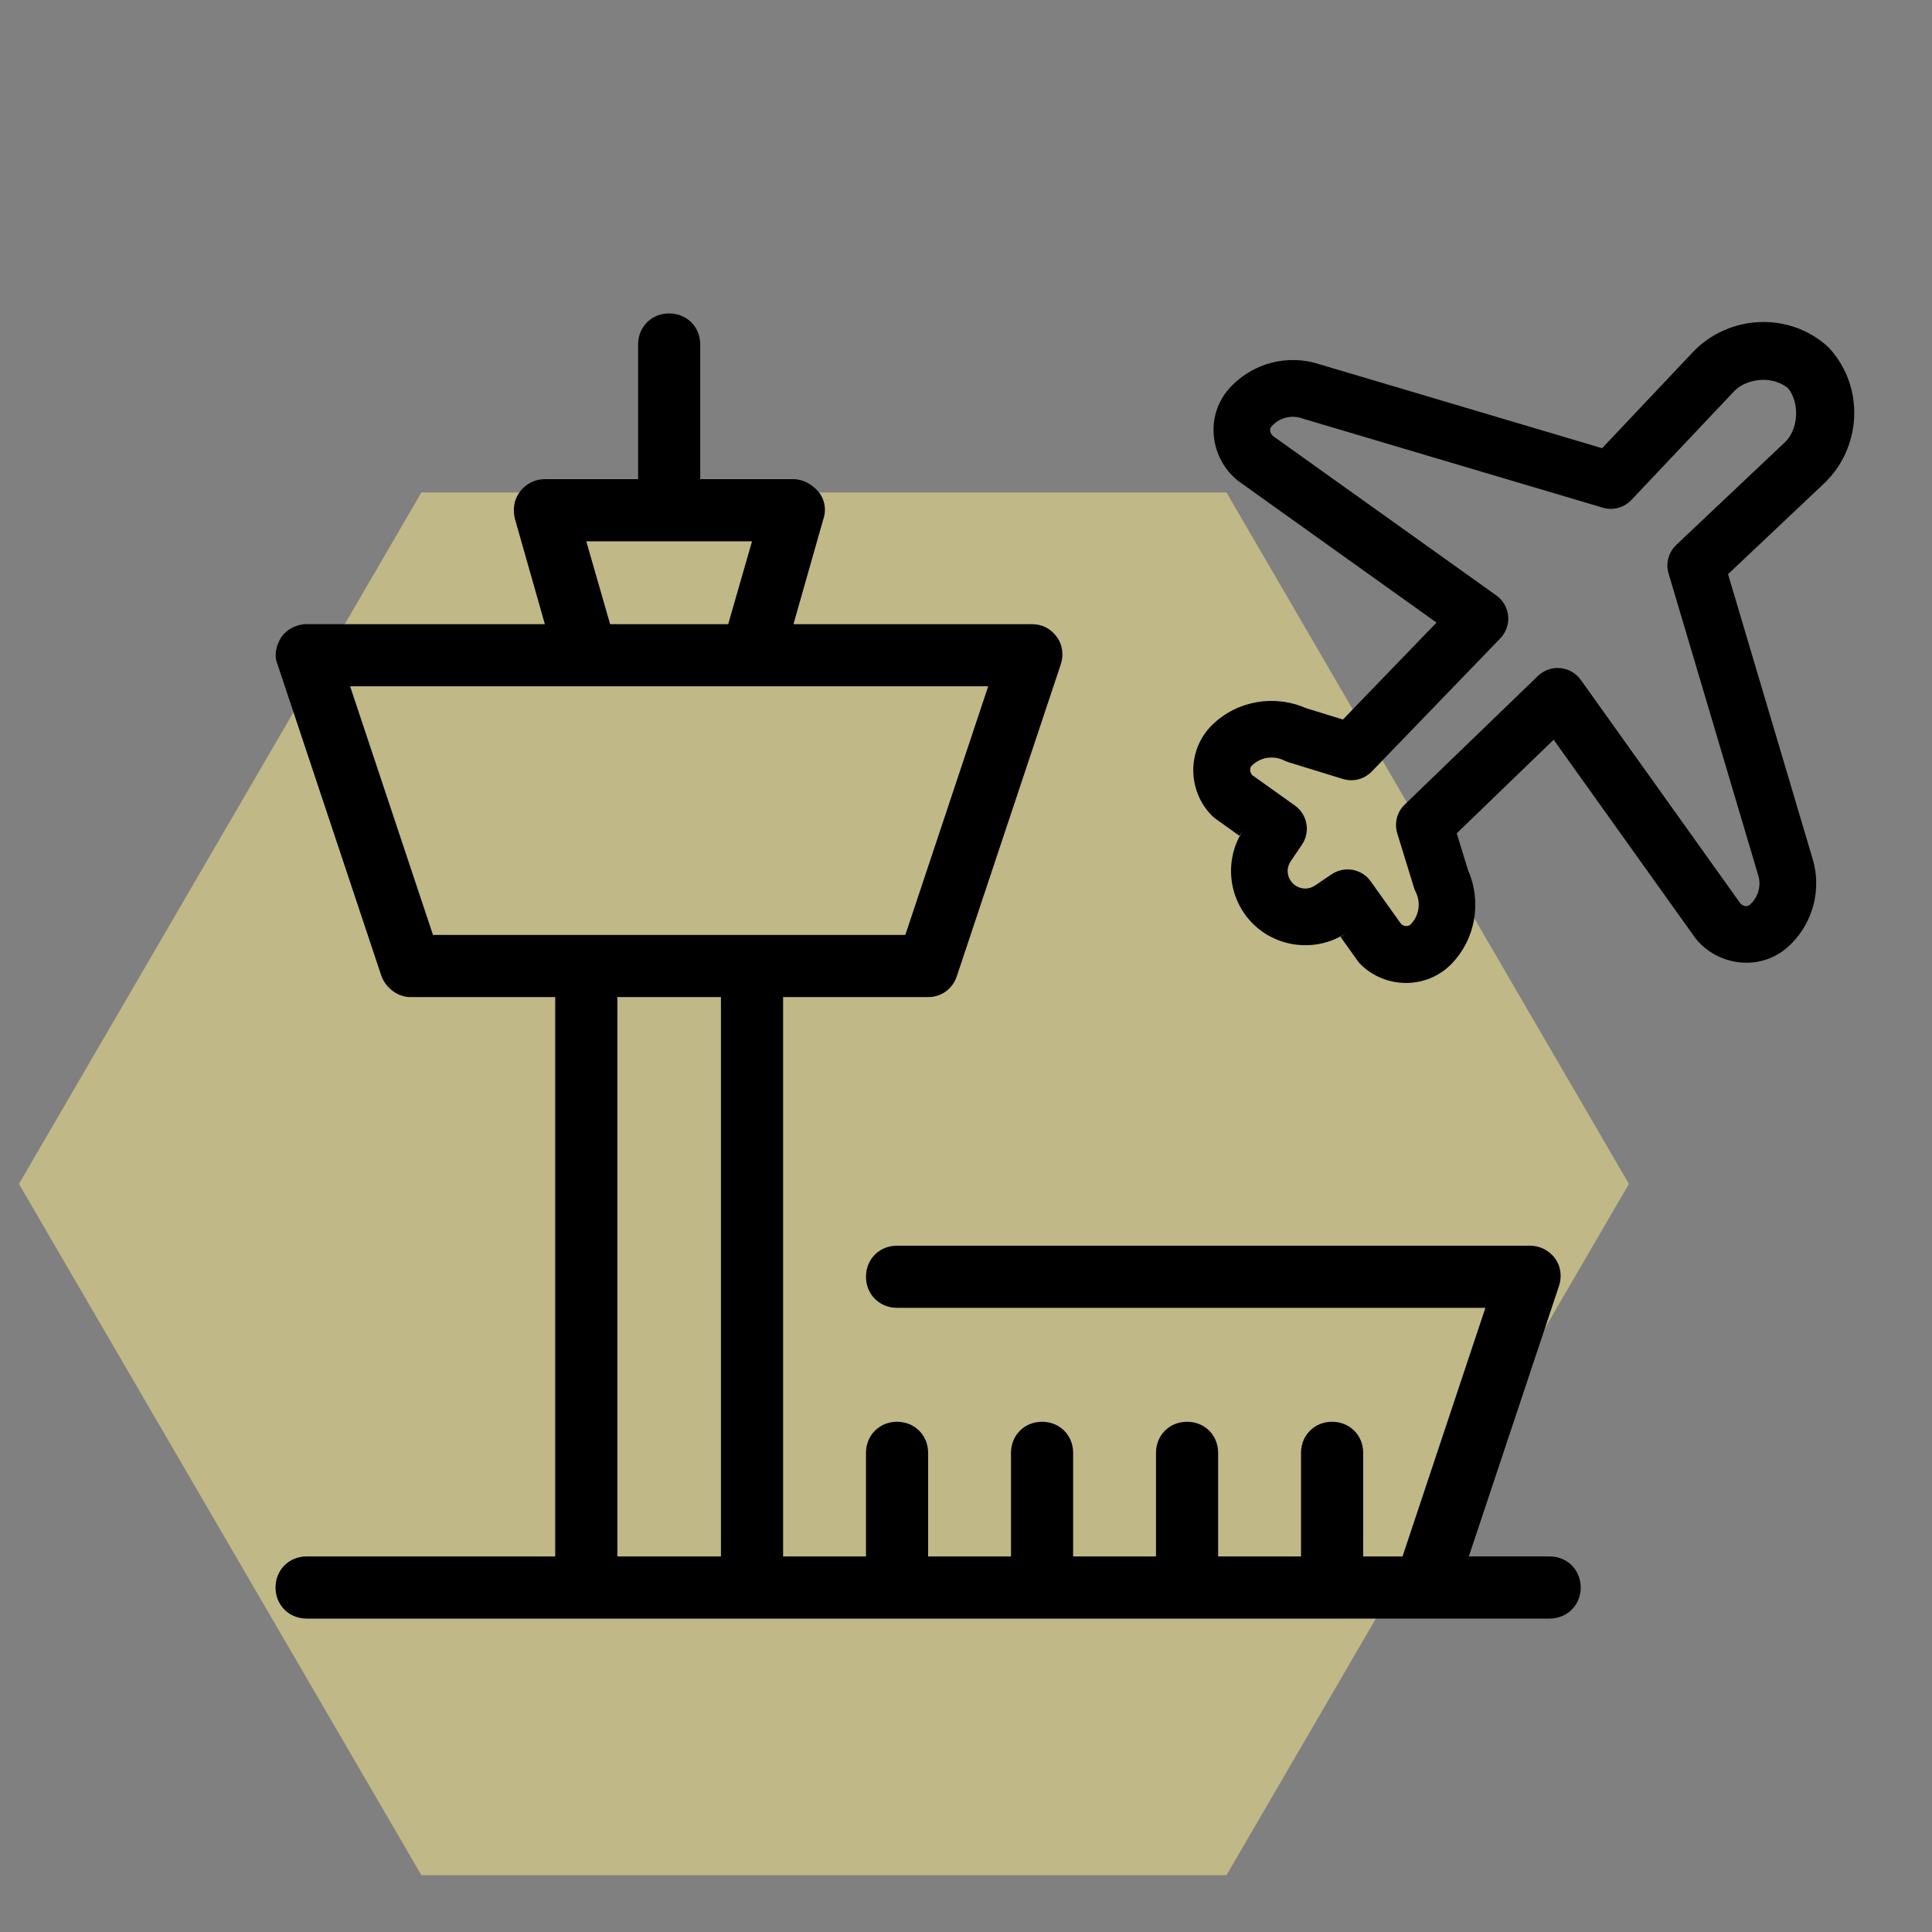 <svg xmlns="http://www.w3.org/2000/svg" width="102" height="102" viewBox="0 0 102 102" fill="none"><rect x="0" y="0" width="102" height="102" fill="#808080" stroke="none"/><path d="M64.753 99H22.247L1 62.505L22.247 26H64.753L86 62.505L64.753 99Z" fill="#FFF08C" fill-opacity="0.5"></path><g clip-path="url(#clip0_134_259)"><path d="M81.812 82.172H77.547L82.305 67.898C82.469 67.406 82.414 66.859 82.086 66.422C81.758 65.984 81.266 65.766 80.773 65.766H47.359C46.43 65.766 45.719 66.477 45.719 67.406C45.719 68.336 46.43 69.047 47.359 69.047H78.422L74.047 82.172H71.969V76.703C71.969 75.773 71.258 75.062 70.328 75.062C69.398 75.062 68.688 75.773 68.688 76.703V82.172H64.312V76.703C64.312 75.773 63.602 75.062 62.672 75.062C61.742 75.062 61.031 75.773 61.031 76.703V82.172H56.656V76.703C56.656 75.773 55.945 75.062 55.016 75.062C54.086 75.062 53.375 75.773 53.375 76.703V82.172H49V76.703C49 75.773 48.289 75.062 47.359 75.062C46.43 75.062 45.719 75.773 45.719 76.703V82.172H41.344V52.641H49C49.711 52.641 50.312 52.203 50.531 51.492L56 35.086C56.164 34.594 56.109 34.047 55.781 33.609C55.453 33.172 55.016 32.953 54.469 32.953H41.891L43.477 27.375C43.641 26.883 43.531 26.336 43.203 25.953C42.875 25.57 42.383 25.297 41.891 25.297H36.969V18.188C36.969 17.258 36.258 16.547 35.328 16.547C34.398 16.547 33.688 17.258 33.688 18.188V25.297H28.766C28.273 25.297 27.781 25.516 27.453 25.953C27.125 26.391 27.07 26.883 27.18 27.375L28.766 32.953H16.188C15.641 32.953 15.148 33.227 14.875 33.609C14.602 33.992 14.438 34.594 14.656 35.086L20.125 51.492C20.344 52.148 21 52.641 21.656 52.641H29.312V82.172H16.188C15.258 82.172 14.547 82.883 14.547 83.812C14.547 84.742 15.258 85.453 16.188 85.453H75.25H81.812C82.742 85.453 83.453 84.742 83.453 83.812C83.453 82.883 82.742 82.172 81.812 82.172ZM39.703 28.578L38.445 32.953H32.211L30.953 28.578H39.703ZM38.062 82.172H32.594V52.641H38.062V82.172ZM30.953 49.359H22.859L18.484 36.234H39.703H52.172L47.797 49.359H39.703H30.953Z" fill="black"></path></g><path d="M92.873 17.005C91.583 17.063 90.312 17.602 89.369 18.597L89.367 18.599L84.584 23.663L69.631 19.222L69.677 19.238C67.977 18.67 66.081 19.172 64.885 20.525C63.588 21.989 63.895 24.242 65.388 25.404C65.405 25.416 65.422 25.429 65.439 25.441L75.841 32.87L70.9 37.988L68.941 37.384C67.281 36.657 65.328 36.989 64.015 38.255C62.657 39.565 62.675 41.753 63.99 43.068C64.049 43.126 64.112 43.18 64.179 43.228L65.433 44.124L65.662 43.788C64.614 45.337 64.816 47.435 66.136 48.757C67.458 50.078 69.555 50.281 71.105 49.238L70.773 49.462L71.668 50.716C71.716 50.784 71.769 50.847 71.828 50.906C73.144 52.221 75.331 52.239 76.64 50.88C77.904 49.569 78.237 47.618 77.511 45.958L76.908 43.995L82.025 39.054L89.455 49.456C89.466 49.474 89.478 49.49 89.49 49.507C90.651 51 92.906 51.308 94.371 50.011H94.373C95.725 48.813 96.224 46.917 95.658 45.218L95.674 45.265L91.232 30.312L96.297 25.529L96.299 25.527C98.289 23.641 98.454 20.448 96.595 18.402C96.564 18.366 96.531 18.332 96.496 18.3C95.473 17.37 94.163 16.947 92.873 17.005ZM92.998 20.056C93.52 20.031 94.03 20.193 94.4 20.495C95.021 21.257 94.963 22.657 94.236 23.347L88.502 28.765C88.3 28.956 88.155 29.198 88.083 29.466C88.011 29.734 88.014 30.017 88.094 30.283L92.797 46.12C92.802 46.136 92.807 46.152 92.812 46.167C93.002 46.738 92.841 47.359 92.382 47.765C92.244 47.887 92.014 47.86 91.861 47.665L83.457 35.894C83.331 35.719 83.17 35.572 82.983 35.465C82.796 35.358 82.588 35.292 82.373 35.273C82.159 35.253 81.942 35.28 81.739 35.351C81.536 35.423 81.35 35.537 81.195 35.687L74.162 42.476C73.962 42.669 73.82 42.913 73.75 43.181C73.681 43.45 73.688 43.732 73.769 43.997L74.65 46.859C74.674 46.937 74.705 47.014 74.742 47.087C75.029 47.661 74.923 48.339 74.48 48.798C74.352 48.931 74.13 48.919 73.974 48.785L72.365 46.529C72.138 46.21 71.795 45.993 71.41 45.924C71.025 45.855 70.629 45.939 70.304 46.158L69.429 46.749V46.747C69.054 47.001 68.577 46.956 68.257 46.636C67.937 46.315 67.894 45.84 68.146 45.468V45.466L68.738 44.591C68.957 44.267 69.041 43.87 68.971 43.486C68.902 43.101 68.685 42.758 68.367 42.531L66.111 40.921C65.976 40.765 65.962 40.544 66.095 40.415L66.097 40.413C66.556 39.971 67.234 39.867 67.808 40.154C67.882 40.191 67.958 40.221 68.037 40.245L70.898 41.126C71.163 41.208 71.446 41.215 71.714 41.145C71.983 41.076 72.227 40.934 72.42 40.734L79.209 33.701C79.358 33.545 79.473 33.36 79.544 33.157C79.616 32.953 79.643 32.737 79.623 32.522C79.603 32.308 79.538 32.1 79.43 31.913C79.323 31.726 79.177 31.564 79.002 31.439L67.23 23.035C67.033 22.88 67.007 22.652 67.131 22.513C67.536 22.055 68.157 21.893 68.728 22.083C68.744 22.089 68.759 22.094 68.775 22.099L84.613 26.802C84.879 26.881 85.162 26.885 85.43 26.813C85.697 26.741 85.94 26.596 86.131 26.394L91.549 20.66C91.903 20.287 92.447 20.082 92.998 20.056Z" fill="black"></path><defs><clipPath id="clip0_134_259"><rect width="70" height="70" fill="white" transform="translate(14 16)"></rect></clipPath></defs></svg>